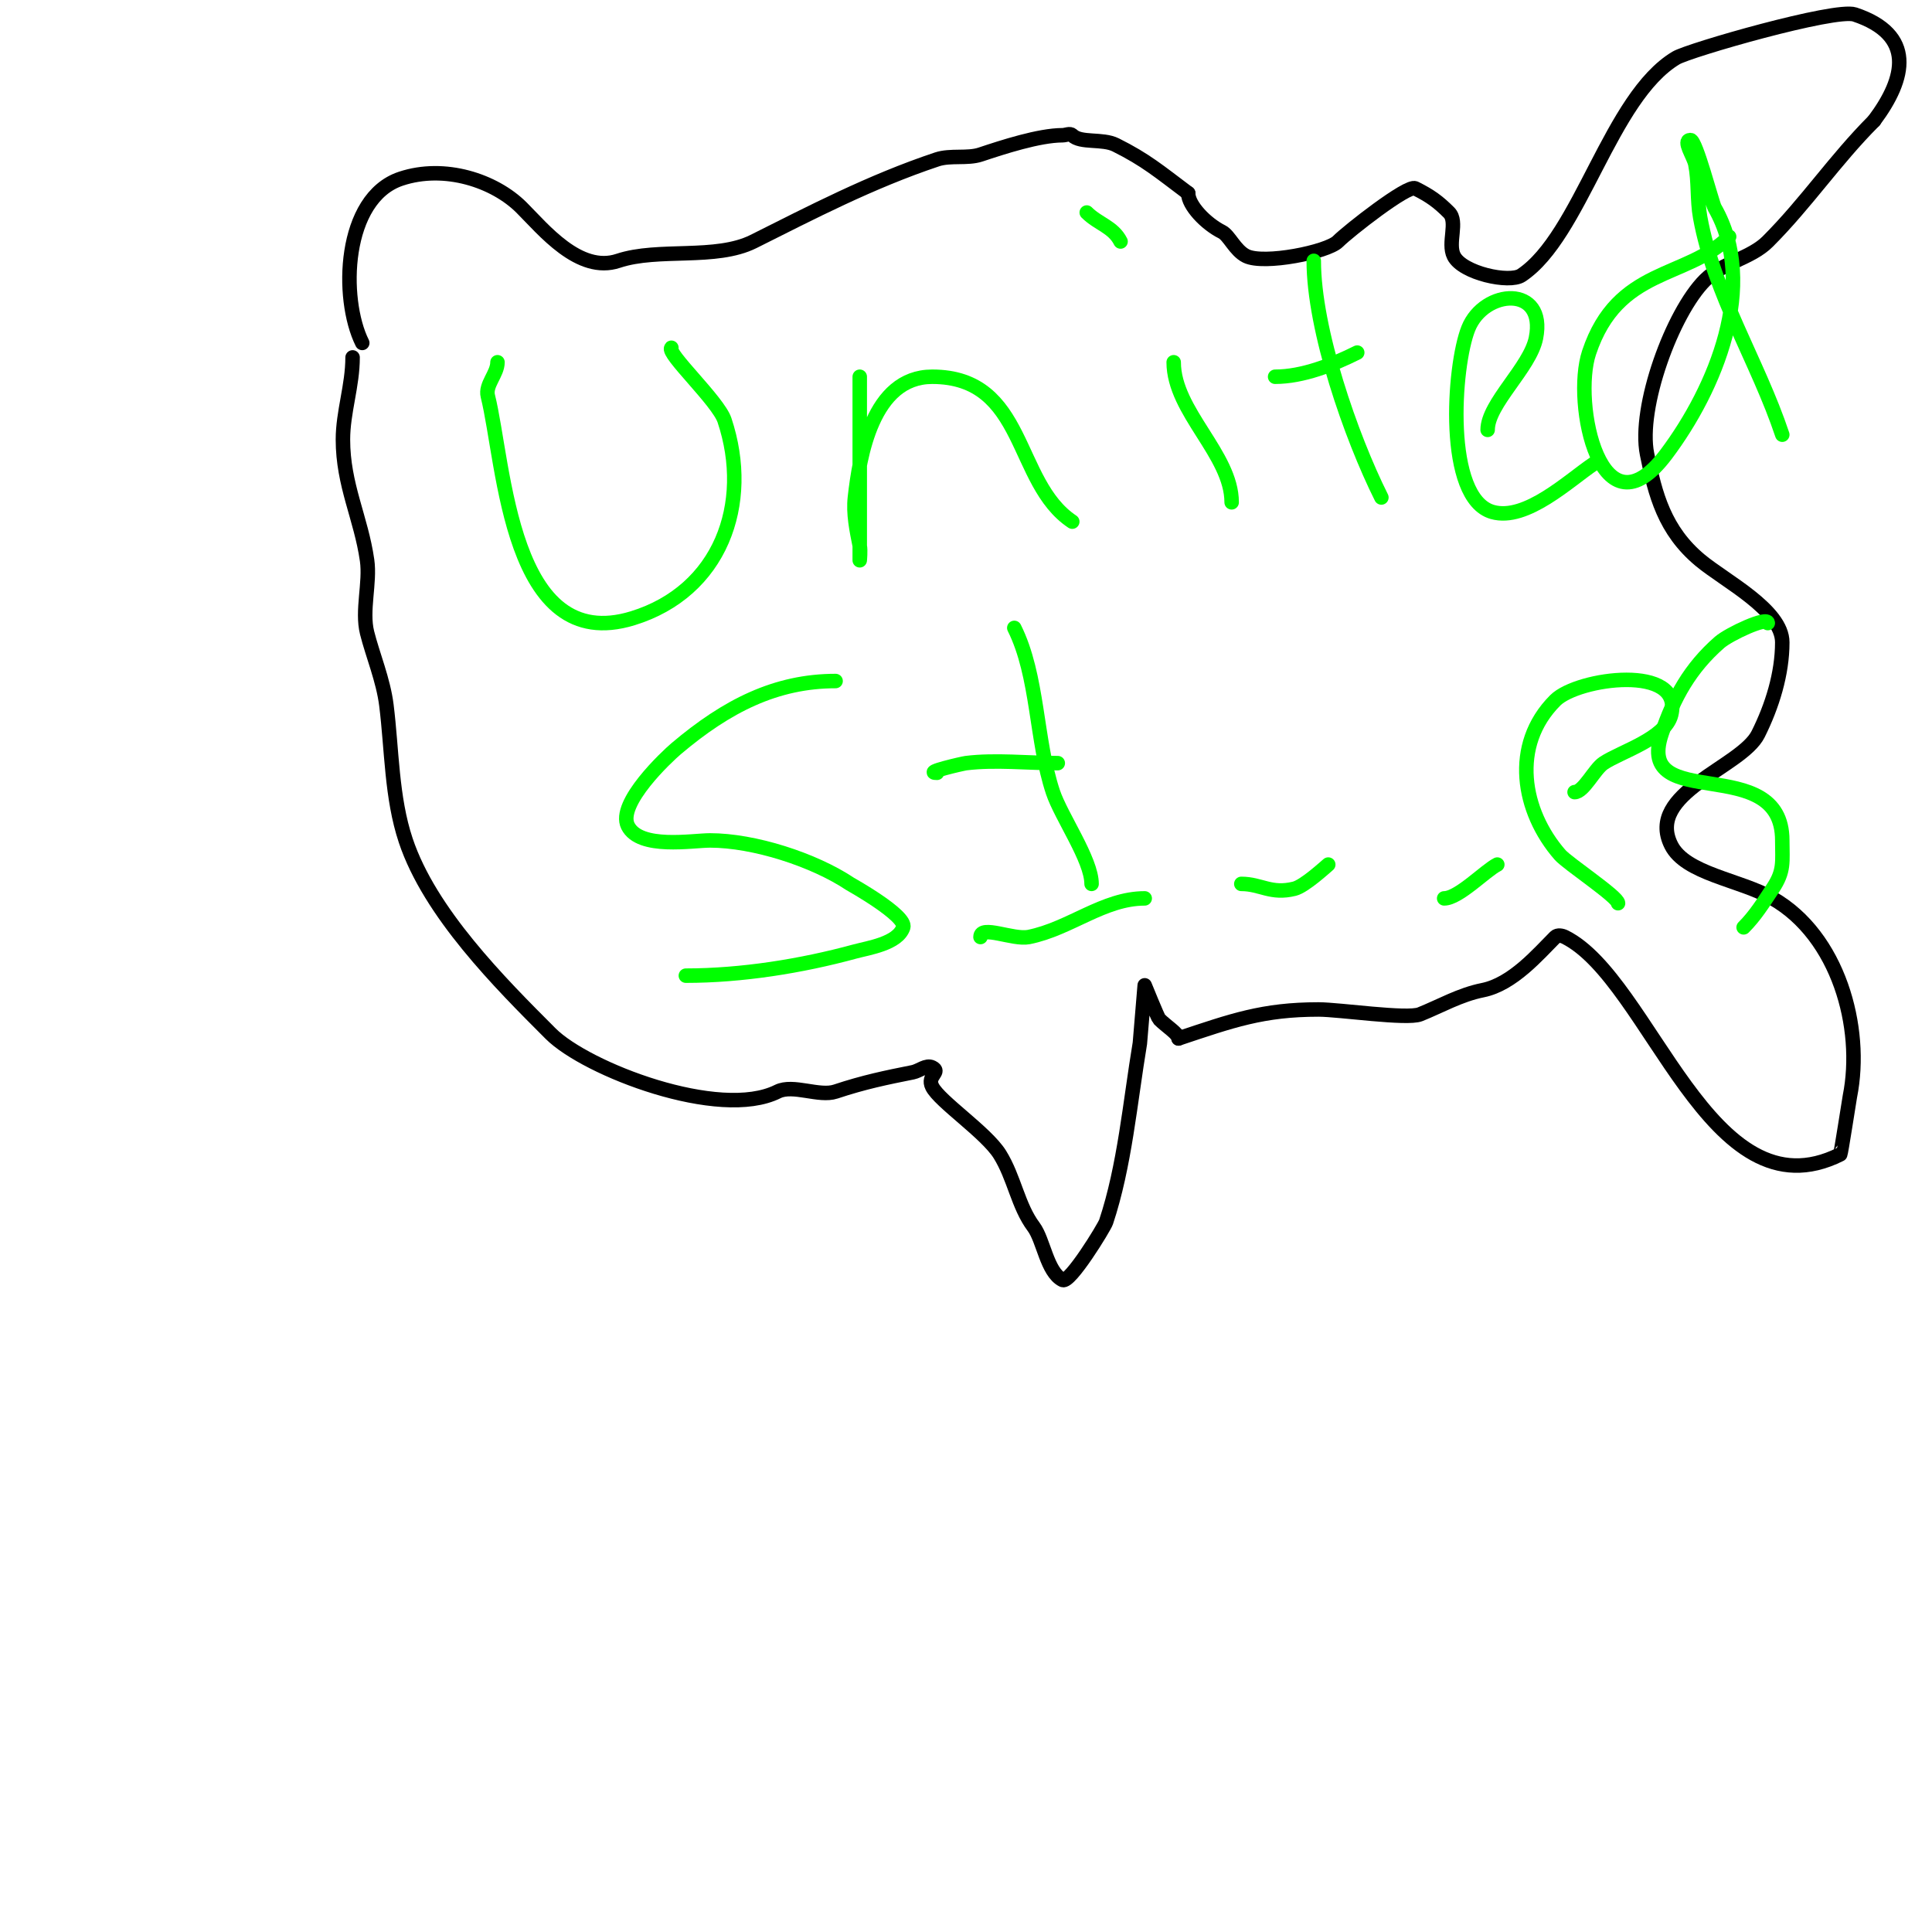 <svg viewBox='0 0 400 400' version='1.1' xmlns='http://www.w3.org/2000/svg' xmlns:xlink='http://www.w3.org/1999/xlink'><g fill='none' stroke='#000000' stroke-width='3' stroke-linecap='round' stroke-linejoin='round'><path d='M73,74c0,5.848 -2,11.318 -2,17c0,9.437 3.745,16.218 5,25c0.667,4.666 -1.148,10.41 0,15c1.151,4.605 3.345,9.759 4,15c1.153,9.227 1.029,19.086 4,28c4.992,14.975 19.497,29.497 30,40c7.393,7.393 34.973,18.014 47,12c3.177,-1.588 8.605,1.132 12,0c5.9,-1.967 10.542,-2.908 16,-4c1.348,-0.27 2.771,-1.615 4,-1c1.948,0.974 -1.164,1.671 0,4c1.532,3.064 11.174,9.479 14,14c2.996,4.794 3.761,10.681 7,15c2.051,2.734 2.754,9.377 6,11c1.499,0.75 8.637,-10.911 9,-12c3.848,-11.544 4.97,-24.819 7,-37c0.003,-0.021 1,-12 1,-12c0,0 2.726,6.726 3,7c1.521,1.521 4,3.04 4,4'/><path d='M244,215c11.08,-3.693 17.425,-6 29,-6c4.273,0 18.297,2.081 21,1c4.252,-1.701 8.254,-4.051 13,-5c6.186,-1.237 11.503,-7.503 15,-11c0.471,-0.471 1.404,-0.298 2,0c17.756,8.878 29.971,58.515 57,45c0.149,-0.074 1.864,-11.32 2,-12c2.864,-14.321 -2.434,-33.248 -16,-41c-6.784,-3.876 -18.034,-5.069 -21,-11c-5.41,-10.82 14.552,-16.105 18,-23c2.914,-5.827 5,-12.524 5,-19c0,-6.73 -11.81,-12.675 -17,-17c-7.402,-6.168 -9.319,-13.596 -11,-22c-1.927,-9.636 5.232,-29.232 12,-36c3.701,-3.701 9.478,-4.478 13,-8c8.058,-8.058 13.874,-16.874 22,-25'/><path d='M388,25c6.679,-8.905 8.524,-17.825 -4,-22c-4.034,-1.345 -34.284,7.37 -37,9c-13.623,8.174 -19.754,36.836 -32,45c-2.511,1.674 -12.216,-0.432 -14,-4c-1.346,-2.693 0.931,-7.069 -1,-9c-2.231,-2.231 -3.847,-3.423 -7,-5c-1.568,-0.784 -13.816,8.816 -16,11c-2.172,2.172 -15.337,4.831 -19,3c-2.314,-1.157 -3.5,-4.25 -5,-5c-3.343,-1.672 -7,-5.479 -7,-8'/><path d='M246,40c-6.084,-4.563 -8.761,-6.88 -15,-10c-2.754,-1.377 -7.285,-0.285 -9,-2c-0.471,-0.471 -1.333,0 -2,0c-4.848,0 -12.409,2.47 -17,4c-2.702,0.901 -6.221,0.074 -9,1c-13.767,4.589 -26.24,11.12 -38,17c-7.829,3.915 -19.685,1.228 -28,4c-8.09,2.697 -15.486,-6.486 -20,-11c-5.63,-5.63 -15.972,-9.009 -25,-6c-12.027,4.009 -12.569,24.863 -8,34'/></g>
<g fill='none' stroke='#00FF00' stroke-width='3' stroke-linecap='round' stroke-linejoin='round'><path d='M103,75c0,2.427 -2.589,4.646 -2,7c3.5,14.001 4.546,53.832 30,46c18.128,-5.578 24.783,-23.651 19,-41c-1.328,-3.985 -12.094,-13.906 -11,-15'/><path d='M178,78c0,10 0,20 0,30c0,2.667 0,8 0,8c0,0 0.196,-2.019 0,-3c-0.657,-3.285 -1.37,-6.671 -1,-10c0.936,-8.427 3.607,-25 16,-25c19.569,0 16.859,21.906 29,30'/><path d='M243,75c0,10.22 12,19.089 12,29'/><path d='M225,44c2.371,2.371 5.478,2.956 7,6'/><path d='M272,54c0,14.26 7.704,36.408 14,49'/><path d='M264,78c5.704,0 11.917,-2.459 17,-5'/><path d='M308,89c0,-5.428 8.777,-12.886 10,-19c2.217,-11.086 -10.728,-10.179 -14,-2c-3.117,7.793 -4.974,35.15 5,38c6.957,1.988 15.921,-6.614 21,-10'/><path d='M358,49c-8.805,8.805 -23.075,6.225 -29,24c-3.483,10.448 2.46,39.053 16,21c10.142,-13.523 19.164,-34.963 10,-51c-0.521,-0.911 -3.876,-14 -5,-14c-1.7,0 0.667,3.333 1,5c0.722,3.61 0.341,7.378 1,11c2.898,15.937 11.95,29.85 17,45'/><path d='M173,141c-12.295,0 -22.47,5.09 -33,14c-1.875,1.587 -12.327,11.345 -10,16c2.462,4.923 13.367,3 17,3c9.085,0 21.48,3.987 29,9c0.116,0.077 11.803,6.59 11,9c-1.127,3.381 -7.256,4.252 -10,5c-11.105,3.029 -23.447,5 -35,5'/><path d='M203,194c0,-2.57 6.762,0.648 10,0c8.538,-1.708 15.456,-8 24,-8'/><path d='M257,183c4.067,0 6.129,2.218 11,1c2.132,-0.533 6.506,-4.605 7,-5'/><path d='M299,186c3.004,0 8.536,-5.768 11,-7'/><path d='M326,164c1.876,0 4.116,-4.744 6,-6c3.566,-2.377 12.77,-5.079 14,-10c2.664,-10.656 -19.342,-7.658 -24,-3c-9.264,9.264 -6.882,22.992 1,32c1.547,1.768 12,8.696 12,10'/><path d='M366,129c0,-1.465 -8.019,2.267 -10,4c-6.086,5.325 -9.479,11.438 -12,19c-5.551,16.654 25,3.473 25,22c0,4.456 0.476,6.286 -2,10c-1.902,2.852 -3.573,5.573 -6,8'/><path d='M210,130c4.973,9.945 4.437,23.312 8,34c1.7,5.099 8,14.012 8,19'/><path d='M194,160c-3.003,0 5.276,-1.909 6,-2c6.051,-0.756 12.889,0 19,0'/></g>
</svg>